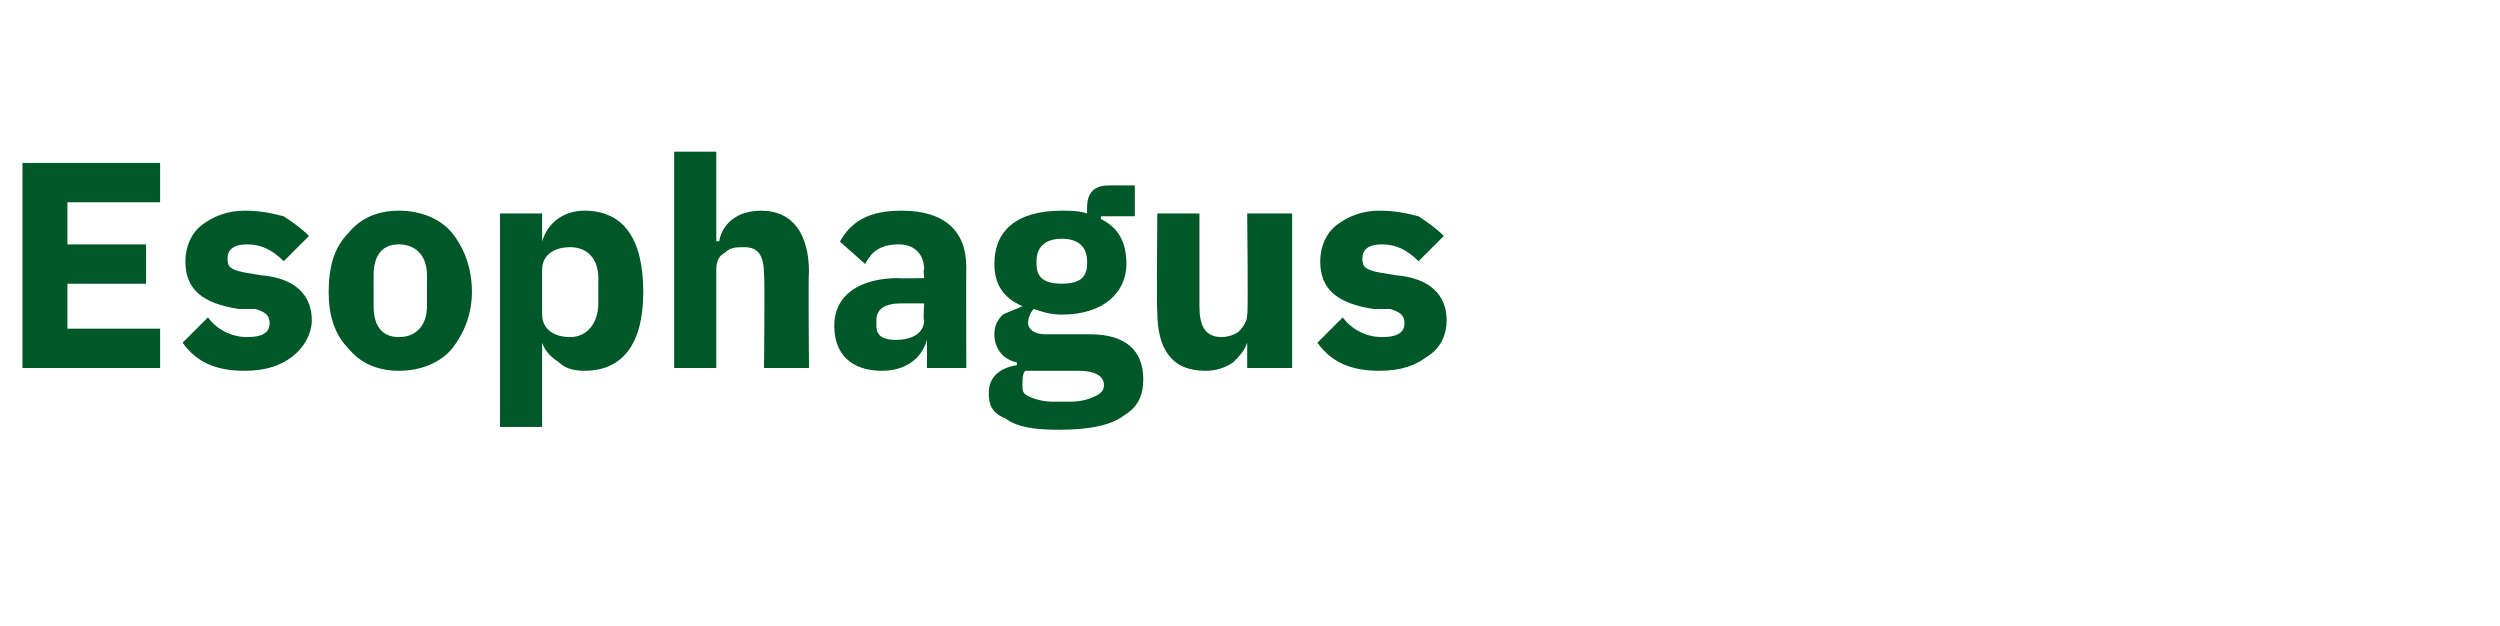 <?xml version="1.0" standalone="no"?><!DOCTYPE svg PUBLIC "-//W3C//DTD SVG 1.1//EN" "http://www.w3.org/Graphics/SVG/1.1/DTD/svg11.dtd"><svg xmlns="http://www.w3.org/2000/svg" version="1.1" width="89px" height="22.3px" viewBox="0 -5 89 22.3" style="top:-5px"><desc>Esophagus</desc><defs/><g id="Polygon173483"><path d="m5.7 8.1V6.7H2.4V5.1h2.8V3.7H2.4V2.2h3.3V.8H.8v7.3h4.9zm4.7-.4c.4-.3.7-.8.7-1.3c0-.9-.6-1.5-1.8-1.6l-.6-.1c-.5-.1-.6-.2-.6-.5c0-.3.2-.5.7-.5c.5 0 .9.2 1.3.6l.9-.9c-.3-.3-.6-.5-.9-.7c-.4-.1-.8-.2-1.4-.2c-.6 0-1.1.2-1.5.5c-.4.3-.6.8-.6 1.3c0 1 .6 1.5 1.9 1.7h.6c.3.1.5.2.5.5c0 .3-.2.5-.8.5c-.6 0-1.1-.3-1.4-.7l-.9.9c.5.7 1.2 1 2.2 1c.8 0 1.3-.2 1.7-.5zm5.7-.3c.4-.5.7-1.2.7-2c0-.9-.3-1.6-.7-2.1c-.4-.5-1.1-.8-1.9-.8c-.8 0-1.4.3-1.8.8c-.5.5-.7 1.2-.7 2.1c0 .8.2 1.5.7 2c.4.5 1 .8 1.8.8c.8 0 1.5-.3 1.9-.8zm-2.8-1.5V4.8c0-.7.3-1.1.9-1.1c.6 0 1 .4 1 1.1v1.1c0 .7-.4 1.1-1 1.1c-.6 0-.9-.4-.9-1.1zm4.5 4.3h1.5v-3s.05-.03 0 0c.1.3.3.5.6.7c.2.2.5.3.9.3c1.4 0 2.1-1 2.1-2.8c0-1.9-.7-2.9-2.1-2.9c-.7 0-1.3.4-1.5 1.1c.05-.05 0 0 0 0v-1h-1.5v7.6zm1.5-4V4.6c0-.5.4-.8 1-.8c.6 0 1 .4 1 1.1v.9c0 .7-.4 1.2-1 1.2c-.6 0-1-.3-1-.8zM24 8.1h1.5V4.6c0-.3.1-.5.3-.6c.2-.2.4-.2.7-.2c.5 0 .7.3.7 1c.03 0 0 3.3 0 3.3h1.6s-.03-3.43 0-3.4c0-1.4-.6-2.2-1.7-2.2c-.9 0-1.4.5-1.5 1.1c-.05-.04-.1 0-.1 0V.4H24v7.7zm10.4-3.6c-.01.01 0 3.6 0 3.6H33v-1s-.05.03 0 0c-.2.7-.8 1.1-1.6 1.1c-1.1 0-1.7-.6-1.7-1.6c0-1.1.9-1.7 2.3-1.7c0 .02.9 0 .9 0c0 0-.04-.32 0-.3c0-.5-.3-.9-.9-.9c-.7 0-1 .3-1.2.7l-.9-.8c.4-.7 1-1.1 2.2-1.1c1.5 0 2.3.7 2.3 2zm-1.5 1.3h-.8c-.6 0-.9.2-.9.6v.2c0 .4.3.5.7.5c.5 0 1-.2 1-.7c-.04.03 0-.6 0-.6zm5.9 1.1h-1.6c-.4 0-.6-.2-.6-.4c0-.2.1-.4.2-.5c.3.1.6.2 1 .2c1.5 0 2.3-.8 2.3-1.8c0-.8-.3-1.3-.9-1.6c-.03 0 0-.1 0-.1h1.2V1.6h-.9c-.5 0-.8.2-.8.8v.2c-.3-.1-.6-.1-.9-.1c-1.6 0-2.4.7-2.4 1.9c0 .7.3 1.2 1 1.5c-.2.1-.5.2-.7.3c-.2.2-.3.4-.3.7c0 .5.3.9.8 1v.1c-.6.1-1 .4-1 1c0 .4.1.7.6.9c.4.3 1 .4 1.9.4c1.2 0 1.9-.2 2.3-.5c.5-.3.7-.7.7-1.3c0-1-.6-1.6-1.9-1.6zm.2 2.2c-.2.1-.5.2-.9.2h-.6c-.4 0-.7-.1-.9-.2c-.2-.1-.2-.2-.2-.4c0-.2 0-.4.1-.5h1.9c.6 0 .9.2.9.5c0 .2-.1.3-.3.4zm-2.1-4.7v-.1c0-.5.3-.8.9-.8c.6 0 .9.3.9.8v.1c0 .5-.3.7-.9.7c-.6 0-.9-.2-.9-.7zm7.5 3.7h1.6V2.6h-1.6s.04 3.58 0 3.6c0 .2-.1.4-.3.6c-.1.1-.4.2-.6.2c-.6 0-.8-.4-.8-1.1V2.6h-1.5s-.03 3.46 0 3.5c0 1.3.5 2.1 1.7 2.1c.4 0 .7-.1 1-.3c.2-.2.4-.4.5-.7c-.01-.03 0 0 0 0v.9zm6.4-.4c.5-.3.7-.8.7-1.3c0-.9-.6-1.5-1.8-1.6l-.6-.1c-.5-.1-.6-.2-.6-.5c0-.3.2-.5.7-.5c.5 0 .9.2 1.3.6l.9-.9c-.3-.3-.6-.5-.9-.7c-.4-.1-.8-.2-1.4-.2c-.6 0-1.1.2-1.5.5c-.4.3-.6.8-.6 1.3c0 1 .6 1.5 1.9 1.7h.6c.3.1.5.2.5.5c0 .3-.2.5-.8.5c-.6 0-1.1-.3-1.4-.7l-.9.9c.5.7 1.2 1 2.2 1c.8 0 1.3-.2 1.7-.5z" stroke="none" fill="#005829"/></g></svg>